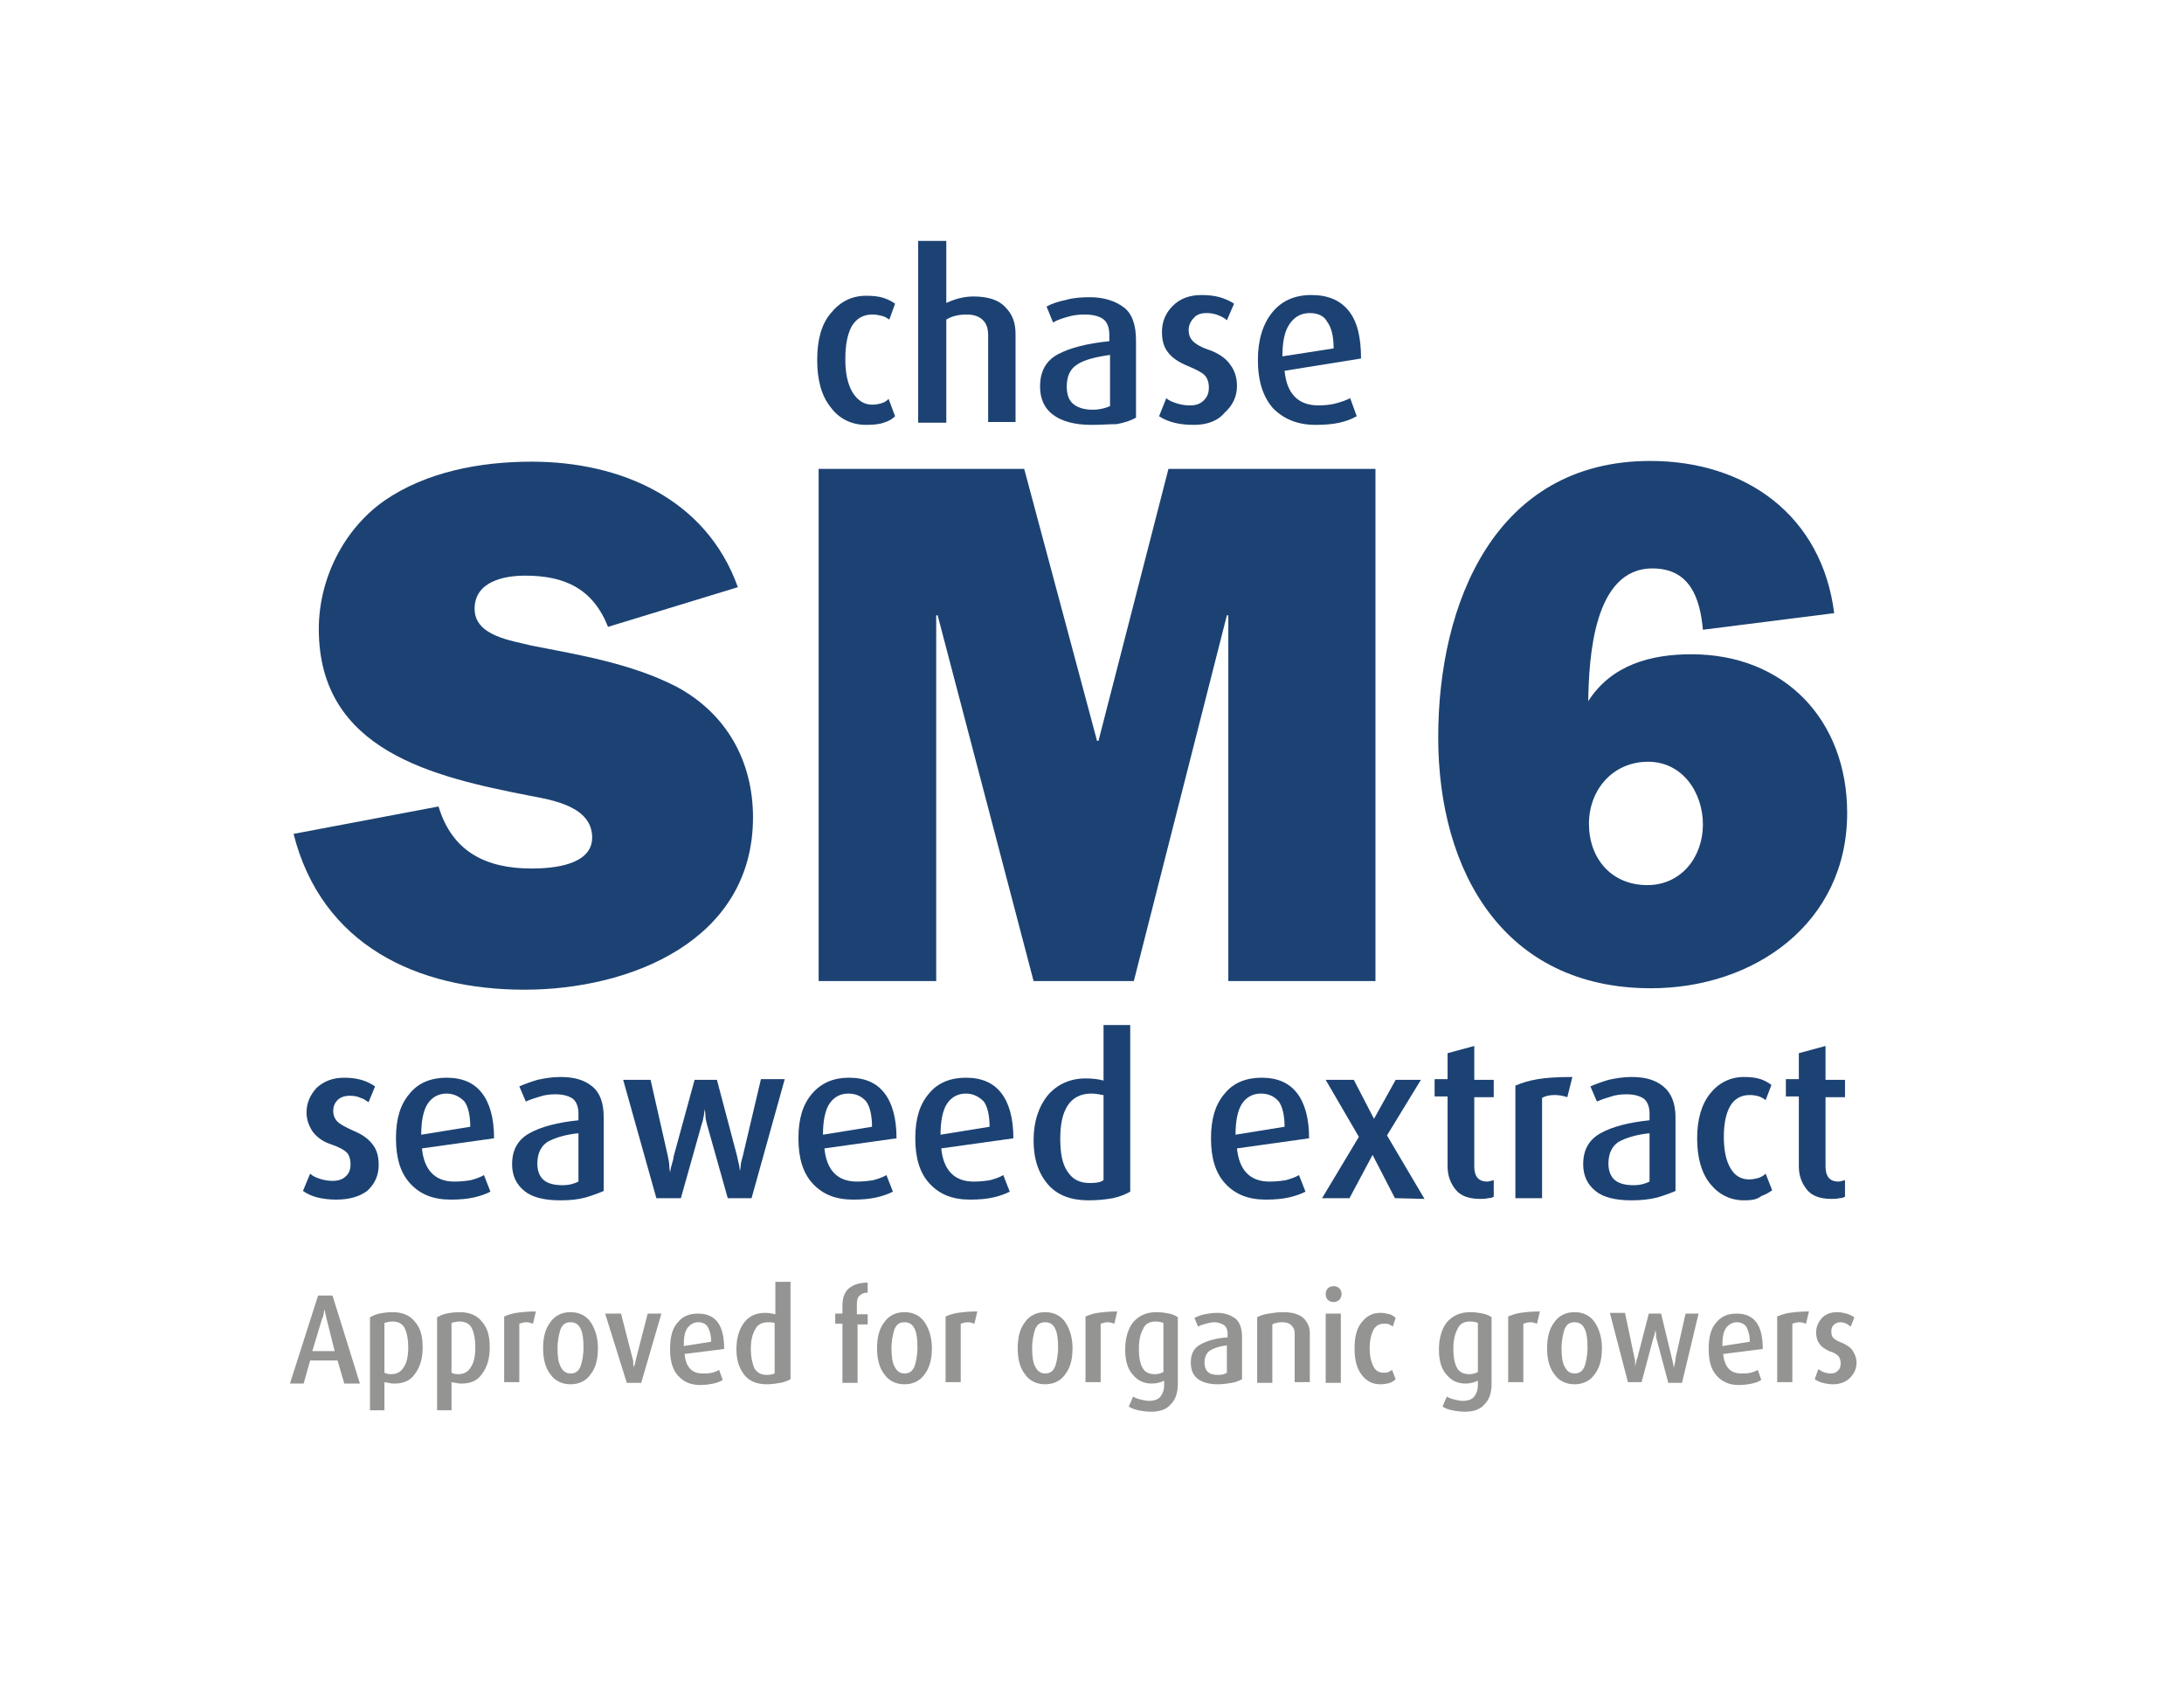 <?xml version="1.0" encoding="utf-8"?>
<!-- Generator: Adobe Illustrator 25.4.1, SVG Export Plug-In . SVG Version: 6.00 Build 0)  -->
<svg version="1.1" id="Layer_1" xmlns="http://www.w3.org/2000/svg" xmlns:xlink="http://www.w3.org/1999/xlink" x="0px" y="0px"
	 viewBox="0 0 302.8 234" style="enable-background:new 0 0 302.8 234;" xml:space="preserve">
<style type="text/css">
	.st0{fill:#FFFFFF;}
</style>
<g>
	<g>
		<g>
			<path style="fill:#1c4273" d="M60.8,111.8c1.9,6.3,6.6,8.6,12.9,8.6c2.8,0,8.4-0.4,8.4-4.3c0-4.3-5.5-5.2-8.7-5.8
				c-13.3-2.6-29.2-6.2-29.2-23.1c0-6.9,3.4-13.8,9.1-17.8c5.8-4,13.3-5.4,20.4-5.4c12.3,0,24.2,5.1,28.6,17.4l-18,5.5
				c-2.1-5.3-6-7.1-11.5-7.1c-2.9,0-7,0.8-7,4.6s5.2,4.4,7.9,5.1c6.7,1.3,13.9,2.5,20.1,5.7c6.9,3.7,10.6,10.3,10.6,18.1
				c0,17.1-17,23.9-31.7,23.9c-14.9,0-28.1-6.2-32-21.6L60.8,111.8z"/>
			<path style="fill:#1c4273" d="M190.6,136h-20.3V85.3h-0.2L157.2,136h-13.9L130,85.3h-0.2V136h-16.3v-71h28.5l10.1,37.7h0.2l9.7-37.7h28.7
				V136z"/>
			<path style="fill:#1c4273" d="M236.1,87.3c-0.4-4.4-1.8-8.5-7-8.5c-8.2,0-8.8,12.5-8.9,18.4c3.2-5,8.6-6.5,14.3-6.5c13,0,21.6,9.2,21.6,22
				c0,15.3-12.9,24.3-27.2,24.3c-20.4,0-29.5-16.2-29.5-34.8c0-18.6,7.9-38.3,29.4-38.3c13.3,0,23.8,7.6,25.5,21.1L236.1,87.3z
				 M236.1,114.3c0-4.4-2.8-8.7-7.6-8.7c-4.9,0-8.2,3.9-8.2,8.6c0,4.8,3.1,8.5,8.1,8.5C233.1,122.7,236.1,118.8,236.1,114.3z"/>
		</g>
	</g>
	<g>
		<g>
			<path style="fill:#1c4273" d="M46.6,166.3c-0.9,0-1.8-0.1-2.6-0.3c-0.8-0.2-1.4-0.5-2-0.9l1-2.4c0.3,0.3,0.7,0.5,1.3,0.7
				c0.6,0.2,1.2,0.3,1.8,0.3c0.8,0,1.4-0.2,1.8-0.6c0.5-0.4,0.7-1,0.7-1.7c0-0.7-0.2-1.3-0.5-1.6c-0.4-0.4-1.1-0.8-2.3-1.2
				c-1.2-0.4-2-1.1-2.5-1.8c-0.5-0.8-0.8-1.6-0.8-2.6c0-1.3,0.5-2.4,1.4-3.4c1-0.9,2.2-1.4,3.8-1.4c0.9,0,1.7,0.1,2.4,0.3
				c0.7,0.2,1.3,0.5,1.9,0.9l-0.9,2.2c-0.3-0.2-0.7-0.5-1.1-0.6c-0.4-0.2-0.9-0.3-1.5-0.3c-0.7,0-1.3,0.2-1.7,0.6
				c-0.4,0.4-0.6,0.9-0.6,1.5c0,0.6,0.2,1.1,0.6,1.5c0.4,0.4,1.2,0.8,2.3,1.3c1.2,0.5,2,1.1,2.6,1.9c0.6,0.8,0.8,1.7,0.8,2.8
				c0,1.4-0.5,2.6-1.6,3.6C49.8,165.9,48.4,166.3,46.6,166.3z"/>
			<path style="fill:#1c4273" d="M58.5,159.2c0.3,3,1.8,4.6,4.5,4.6c0.9,0,1.7-0.1,2.3-0.2c0.7-0.2,1.3-0.4,1.8-0.7l0.9,2.3
				c-0.6,0.3-1.4,0.6-2.3,0.8c-0.9,0.2-1.9,0.3-3.2,0.3c-2.4,0-4.2-0.7-5.6-2.2c-1.4-1.5-2-3.6-2-6.3c0-2.7,0.6-4.7,1.9-6.2
				c1.2-1.5,3-2.2,5.1-2.2c2.2,0,3.8,0.7,4.9,2.1s1.7,3.5,1.7,6.3L58.5,159.2z M61.9,151.6c-1.1,0-2,0.5-2.6,1.4
				c-0.6,0.9-0.9,2.4-0.9,4.3l6.8-1.1c0-1.6-0.3-2.8-0.8-3.5C63.7,152,62.9,151.6,61.9,151.6z"/>
			<path style="fill:#1c4273" d="M77.7,166.4c-2.2,0-3.9-0.4-5-1.3c-1.1-0.9-1.7-2.1-1.7-3.7c0-2,0.8-3.4,2.4-4.3c1.6-0.9,3.9-1.5,6.8-1.8
				v-0.9c0-1-0.3-1.7-0.8-2.1c-0.6-0.4-1.4-0.6-2.4-0.6c-0.8,0-1.5,0.1-2.1,0.3c-0.7,0.2-1.3,0.4-2,0.7l-0.9-2.1
				c0.7-0.3,1.5-0.6,2.5-0.9c0.9-0.2,2-0.4,3.2-0.4c1.9,0,3.3,0.4,4.4,1.3c1.1,0.9,1.6,2.3,1.6,4.3v10.2c-0.7,0.3-1.5,0.6-2.5,0.9
				C80.1,166.3,79,166.4,77.7,166.4z M80.2,157.1c-2,0.2-3.4,0.7-4.3,1.2c-0.9,0.6-1.4,1.6-1.4,3c0,1,0.3,1.8,0.9,2.3
				c0.6,0.5,1.5,0.7,2.6,0.7c0.9,0,1.6-0.2,2.2-0.5V157.1z"/>
			<path style="fill:#1c4273" d="M104.2,166.1l-3.3,0L98,155.8c-0.1-0.4-0.2-0.8-0.2-1.2c0-0.4-0.1-0.7-0.1-0.9c0,0.3-0.1,0.6-0.1,0.9
				c-0.1,0.3-0.1,0.7-0.3,1.2l-2.9,10.3l-3.4,0l-4.6-16.4l3.8,0l2.4,10.6c0.1,0.5,0.2,1,0.2,1.4c0,0.4,0.1,0.7,0.1,0.8
				c0.1-0.4,0.1-0.7,0.2-0.9c0.1-0.5,0.3-0.9,0.3-1.3l2.9-10.6h3.1l2.8,10.6c0.1,0.5,0.2,1,0.3,1.3c0,0.4,0.1,0.6,0.1,0.8
				c0-0.3,0.1-0.6,0.1-0.8c0-0.3,0.1-0.7,0.3-1.4l2.5-10.6l3.3,0L104.2,166.1z"/>
			<path style="fill:#1c4273" d="M114.3,159.2c0.3,3,1.8,4.6,4.5,4.6c0.9,0,1.7-0.1,2.3-0.2c0.7-0.2,1.3-0.4,1.8-0.7l0.9,2.3
				c-0.6,0.3-1.4,0.6-2.3,0.8c-0.9,0.2-1.9,0.3-3.2,0.3c-2.4,0-4.2-0.7-5.6-2.2c-1.4-1.5-2-3.6-2-6.3c0-2.7,0.6-4.7,1.9-6.2
				c1.3-1.5,3-2.2,5.1-2.2c2.2,0,3.8,0.7,4.9,2.1c1.1,1.4,1.7,3.5,1.7,6.3L114.3,159.2z M117.6,151.6c-1.1,0-2,0.5-2.6,1.4
				c-0.6,0.9-0.9,2.4-0.9,4.3l6.8-1.1c0-1.6-0.3-2.8-0.8-3.5C119.5,152,118.7,151.6,117.6,151.6z"/>
			<path style="fill:#1c4273" d="M130.5,159.2c0.3,3,1.8,4.6,4.5,4.6c0.9,0,1.7-0.1,2.3-0.2c0.7-0.2,1.3-0.4,1.8-0.7l0.9,2.3
				c-0.6,0.3-1.4,0.6-2.3,0.8c-0.9,0.2-1.9,0.3-3.2,0.3c-2.4,0-4.2-0.7-5.6-2.2c-1.4-1.5-2-3.6-2-6.3c0-2.7,0.6-4.7,1.9-6.2
				c1.2-1.5,3-2.2,5.1-2.2c2.2,0,3.8,0.7,4.9,2.1s1.7,3.5,1.7,6.3L130.5,159.2z M133.9,151.6c-1.1,0-2,0.5-2.6,1.4
				c-0.6,0.9-0.9,2.4-0.9,4.3l6.8-1.1c0-1.6-0.3-2.8-0.8-3.5C135.7,152,134.9,151.6,133.9,151.6z"/>
			<path style="fill:#1c4273" d="M150.9,166.4c-2.4,0-4.3-0.7-5.6-2.2c-1.3-1.5-2-3.5-2-6.1c0-2.6,0.7-4.7,2-6.3c1.3-1.5,3.1-2.3,5.2-2.3
				c1,0,1.8,0.1,2.5,0.3v-7.7h3.7v23.1c-0.7,0.4-1.5,0.7-2.4,0.9C153.2,166.3,152.1,166.4,150.9,166.4z M152.9,151.8
				c-0.5-0.1-1-0.2-1.6-0.2c-1.5,0-2.6,0.6-3.3,1.7c-0.7,1.1-1,2.6-1,4.6c0,2,0.3,3.5,1,4.5c0.7,1.1,1.7,1.6,3.1,1.6
				c0.9,0,1.5-0.1,1.9-0.4V151.8z"/>
			<path style="fill:#1c4273" d="M171.5,159.2c0.3,3,1.8,4.6,4.5,4.6c0.9,0,1.7-0.1,2.3-0.2c0.7-0.2,1.3-0.4,1.8-0.7l0.9,2.3
				c-0.6,0.3-1.4,0.6-2.3,0.8c-0.9,0.2-1.9,0.3-3.2,0.3c-2.4,0-4.2-0.7-5.6-2.2c-1.4-1.5-2-3.6-2-6.3c0-2.7,0.6-4.7,1.9-6.2
				c1.2-1.5,3-2.2,5.1-2.2c2.2,0,3.8,0.7,4.9,2.1c1.1,1.4,1.7,3.5,1.7,6.3L171.5,159.2z M174.8,151.6c-1.1,0-2,0.5-2.6,1.4
				c-0.6,0.9-0.9,2.4-0.9,4.3l6.8-1.1c0-1.6-0.3-2.8-0.8-3.5C176.7,152,175.9,151.6,174.8,151.6z"/>
			<path style="fill:#1c4273" d="M193.4,166.1l-3.1-6l-3.2,6l-3.8,0l5.1-8.5l-4.6-7.9l3.9,0l2.8,5.4l3-5.4l3.5,0l-4.7,7.7l5.2,8.8
				L193.4,166.1z"/>
			<path style="fill:#1c4273" d="M205.2,166.2c-1.5,0-2.7-0.4-3.4-1.3c-0.7-0.9-1.1-1.9-1.1-3.2V152h-1.8v-2.4h1.8V146l3.7-1v4.7h2.7v2.4
				h-2.7v9.6c0,1.4,0.6,2.1,1.8,2.1c0.2,0,0.5-0.1,0.9-0.2v2.3c-0.2,0.1-0.4,0.2-0.8,0.2C206,166.2,205.6,166.2,205.2,166.2z"/>
			<path style="fill:#1c4273" d="M217.3,152.1c-0.6-0.2-1.2-0.3-1.7-0.3c-0.7,0-1.3,0.1-1.8,0.4v13.9h-3.7v-15.6c0.9-0.4,1.9-0.7,3.1-0.9
				c1.2-0.2,2.8-0.3,4.8-0.3L217.3,152.1z"/>
			<path style="fill:#1c4273" d="M226.2,166.4c-2.2,0-3.9-0.4-5-1.3c-1.1-0.9-1.7-2.1-1.7-3.7c0-2,0.8-3.4,2.4-4.3c1.6-0.9,3.9-1.5,6.8-1.8
				v-0.9c0-1-0.3-1.7-0.8-2.1c-0.6-0.4-1.4-0.6-2.4-0.6c-0.8,0-1.5,0.1-2.1,0.3c-0.7,0.2-1.3,0.4-2,0.7l-0.9-2.1
				c0.7-0.3,1.5-0.6,2.5-0.9c0.9-0.2,2-0.4,3.2-0.4c1.9,0,3.3,0.4,4.4,1.3c1.1,0.9,1.7,2.3,1.7,4.3v10.2c-0.7,0.3-1.5,0.6-2.5,0.9
				C228.6,166.3,227.4,166.4,226.2,166.4z M228.7,157.1c-2,0.2-3.4,0.7-4.3,1.2c-0.9,0.6-1.4,1.6-1.4,3c0,1,0.3,1.8,0.9,2.3
				c0.6,0.5,1.5,0.7,2.6,0.7c0.9,0,1.6-0.2,2.2-0.5V157.1z"/>
			<path style="fill:#1c4273" d="M241.8,166.4c-1.9,0-3.5-0.8-4.7-2.3c-1.2-1.5-1.8-3.6-1.8-6.3c0-2.6,0.6-4.7,1.8-6.2
				c1.2-1.5,2.8-2.3,4.7-2.3c0.9,0,1.7,0.1,2.3,0.3c0.6,0.2,1.1,0.5,1.5,0.8l-0.8,2.1c-0.3-0.2-0.6-0.4-0.9-0.5
				c-0.3-0.1-0.8-0.2-1.3-0.2c-1.2,0-2.1,0.5-2.7,1.5c-0.6,1-0.9,2.5-0.9,4.3c0,1.8,0.3,3.3,0.9,4.3c0.6,1.1,1.5,1.6,2.6,1.6
				c0.5,0,0.9-0.1,1.3-0.2c0.3-0.1,0.7-0.3,1-0.6l0.9,2.3c-0.4,0.3-0.9,0.6-1.5,0.8C243.6,166.3,242.8,166.4,241.8,166.4z"/>
			<path style="fill:#1c4273" d="M253.9,166.2c-1.5,0-2.7-0.4-3.4-1.3c-0.7-0.9-1.1-1.9-1.1-3.2V152h-1.8v-2.4h1.8V146l3.7-1v4.7h2.7v2.4
				h-2.7v9.6c0,1.4,0.6,2.1,1.8,2.1c0.2,0,0.5-0.1,0.9-0.2v2.3c-0.2,0.1-0.4,0.2-0.8,0.2C254.7,166.2,254.3,166.2,253.9,166.2z"/>
		</g>
	</g>
	<g>
		<path style="fill:#949493" d="M47.7,191.7l-0.9-3.1h-3.8l-0.9,3.2l-1.9,0l3.9-12.2h2l3.8,12.2H47.7z M45.3,182.9c-0.1-0.3-0.1-0.6-0.2-0.8
			c0-0.3-0.1-0.5-0.1-0.6c0,0.2-0.1,0.3-0.1,0.5c0,0.2-0.1,0.5-0.3,1l-1.3,4.3l3.1,0L45.3,182.9z"/>
		<path style="fill:#949493" d="M54.7,191.8c-0.2,0-0.5,0-0.8-0.1c-0.3,0-0.5-0.1-0.6-0.1v3.9h-2v-12.9c0.4-0.2,0.8-0.4,1.3-0.5
			c0.5-0.1,1.1-0.2,1.8-0.2c1.3,0,2.4,0.4,3.1,1.3c0.8,0.9,1.1,2,1.1,3.6c0,1.6-0.4,2.8-1.1,3.7C56.9,191.4,55.9,191.8,54.7,191.8z
			 M54.4,183.2c-0.4,0-0.8,0.1-1.1,0.2v6.9c0.2,0.1,0.5,0.2,0.9,0.2c0.8,0,1.4-0.3,1.8-1c0.4-0.6,0.6-1.5,0.6-2.7
			c0-1.2-0.2-2.1-0.5-2.7C55.8,183.5,55.2,183.2,54.4,183.2z"/>
		<path style="fill:#949493" d="M64,191.8c-0.2,0-0.5,0-0.8-0.1c-0.3,0-0.5-0.1-0.6-0.1v3.9h-2v-12.9c0.4-0.2,0.8-0.4,1.3-0.5
			c0.5-0.1,1.1-0.2,1.8-0.2c1.3,0,2.4,0.4,3.1,1.3c0.8,0.9,1.1,2,1.1,3.6c0,1.6-0.4,2.8-1.1,3.7C66.2,191.4,65.2,191.8,64,191.8z
			 M63.7,183.2c-0.4,0-0.8,0.1-1.1,0.2v6.9c0.2,0.1,0.5,0.2,0.9,0.2c0.8,0,1.4-0.3,1.8-1c0.4-0.6,0.6-1.5,0.6-2.7
			c0-1.2-0.2-2.1-0.5-2.7C65.1,183.5,64.5,183.2,63.7,183.2z"/>
		<path style="fill:#949493" d="M73.9,183.5c-0.3-0.1-0.6-0.2-0.9-0.2c-0.4,0-0.7,0.1-1,0.2v8.1h-2.1v-9.1c0.5-0.2,1-0.4,1.7-0.5
			c0.7-0.1,1.6-0.2,2.7-0.2L73.9,183.5z"/>
		<path style="fill:#949493" d="M79.1,191.9c-1.2,0-2.2-0.5-2.8-1.4c-0.7-0.9-1-2.1-1-3.6c0-1.5,0.3-2.7,1-3.6c0.6-0.9,1.6-1.4,2.8-1.4
			c1.2,0,2.2,0.5,2.8,1.4c0.6,0.9,1,2.1,1,3.6c0,1.5-0.3,2.7-1,3.6C81.3,191.4,80.3,191.9,79.1,191.9z M79.1,183.3
			c-0.7,0-1.1,0.3-1.4,1c-0.2,0.7-0.4,1.5-0.4,2.6c0,1.1,0.1,1.9,0.4,2.5c0.3,0.6,0.7,1,1.4,1c0.7,0,1.1-0.3,1.4-1
			c0.2-0.6,0.4-1.5,0.4-2.6c0-1.1-0.1-2-0.4-2.6C80.2,183.6,79.8,183.3,79.1,183.3z"/>
		<path style="fill:#949493" d="M88.9,191.7h-2l-3-9.6h2.2l1.6,6.2c0.1,0.3,0.1,0.5,0.1,0.8c0,0.3,0.1,0.4,0.1,0.5c0-0.2,0-0.3,0.1-0.4
			c0-0.1,0.1-0.4,0.2-0.9l1.6-6.2l1.9,0L88.9,191.7z"/>
		<path style="fill:#949493" d="M94.9,187.7c0.2,1.8,1,2.7,2.5,2.7c0.5,0,0.9,0,1.3-0.1c0.4-0.1,0.7-0.2,1-0.4l0.5,1.4
			c-0.3,0.2-0.8,0.4-1.3,0.5c-0.5,0.1-1.1,0.2-1.8,0.2c-1.3,0-2.3-0.4-3.1-1.3c-0.8-0.9-1.1-2.1-1.1-3.7c0-1.6,0.3-2.8,1-3.6
			c0.7-0.9,1.6-1.3,2.9-1.3c1.2,0,2.1,0.4,2.7,1.2c0.6,0.8,0.9,2,0.9,3.7L94.9,187.7z M96.8,183.3c-0.6,0-1.1,0.3-1.5,0.8
			c-0.4,0.6-0.5,1.4-0.5,2.5l3.8-0.6c0-0.9-0.2-1.6-0.5-2.1C97.8,183.5,97.4,183.3,96.8,183.3z"/>
		<path style="fill:#949493" d="M106.3,191.9c-1.3,0-2.4-0.4-3.1-1.3c-0.7-0.9-1.1-2-1.1-3.6c0-1.5,0.4-2.8,1.1-3.7c0.7-0.9,1.7-1.3,2.9-1.3
			c0.5,0,1,0.1,1.4,0.2v-4.5h2.1v13.5c-0.4,0.2-0.8,0.4-1.4,0.5C107.6,191.8,107,191.9,106.3,191.9z M107.4,183.4
			c-0.3-0.1-0.6-0.1-0.9-0.1c-0.8,0-1.5,0.3-1.8,1c-0.4,0.7-0.6,1.5-0.6,2.7c0,1.1,0.2,2,0.5,2.7c0.4,0.6,0.9,0.9,1.7,0.9
			c0.5,0,0.9-0.1,1.1-0.2V183.4z"/>
		<path style="fill:#949493" d="M118.9,183.5v8.2h-2.1v-8.2h-1v-1.4h1V181c0-1.1,0.3-1.9,0.9-2.4c0.6-0.5,1.5-0.8,2.6-0.8v1.4
			c-0.5,0-0.8,0.1-1.1,0.4c-0.3,0.2-0.4,0.7-0.4,1.2v1.4h1.5v1.4H118.9z"/>
		<path style="fill:#949493" d="M125.4,191.9c-1.2,0-2.2-0.5-2.8-1.4c-0.7-0.9-1-2.1-1-3.6c0-1.5,0.3-2.7,1-3.6c0.6-0.9,1.6-1.4,2.8-1.4
			c1.2,0,2.2,0.5,2.8,1.4c0.6,0.9,1,2.1,1,3.6c0,1.5-0.3,2.7-1,3.6C127.6,191.4,126.6,191.9,125.4,191.9z M125.4,183.3
			c-0.7,0-1.1,0.3-1.4,1c-0.2,0.7-0.4,1.5-0.4,2.6c0,1.1,0.1,1.9,0.4,2.5c0.3,0.6,0.7,1,1.4,1c0.7,0,1.1-0.3,1.4-1
			c0.2-0.6,0.4-1.5,0.4-2.6c0-1.1-0.1-2-0.4-2.6C126.5,183.6,126.1,183.3,125.4,183.3z"/>
		<path style="fill:#949493" d="M135.1,183.5c-0.3-0.1-0.6-0.2-0.9-0.2c-0.4,0-0.7,0.1-1,0.2v8.1h-2.1v-9.1c0.5-0.2,1-0.4,1.7-0.5
			c0.7-0.1,1.6-0.2,2.7-0.2L135.1,183.5z"/>
		<path style="fill:#949493" d="M144.9,191.9c-1.2,0-2.2-0.5-2.8-1.4c-0.7-0.9-1-2.1-1-3.6c0-1.5,0.3-2.7,1-3.6c0.6-0.9,1.6-1.4,2.8-1.4
			c1.2,0,2.2,0.5,2.8,1.4c0.6,0.9,1,2.1,1,3.6c0,1.5-0.3,2.7-1,3.6C147.1,191.4,146.1,191.9,144.9,191.9z M144.9,183.3
			c-0.7,0-1.1,0.3-1.4,1c-0.2,0.7-0.4,1.5-0.4,2.6c0,1.1,0.1,1.9,0.4,2.5c0.3,0.6,0.7,1,1.4,1c0.7,0,1.1-0.3,1.4-1
			c0.2-0.6,0.4-1.5,0.4-2.6c0-1.1-0.1-2-0.4-2.6C146,183.6,145.6,183.3,144.9,183.3z"/>
		<path style="fill:#949493" d="M154.5,183.5c-0.3-0.1-0.6-0.2-0.9-0.2c-0.4,0-0.7,0.1-1,0.2v8.1h-2.1v-9.1c0.5-0.2,1-0.4,1.7-0.5
			c0.7-0.1,1.6-0.2,2.7-0.2L154.5,183.5z"/>
		<path style="fill:#949493" d="M159.6,195.7c-0.7,0-1.3-0.1-1.8-0.2c-0.5-0.1-1-0.3-1.3-0.5l0.6-1.4c0.3,0.2,0.6,0.3,1,0.4
			c0.4,0.1,0.8,0.2,1.2,0.2c0.7,0,1.3-0.2,1.6-0.6c0.3-0.4,0.5-0.9,0.5-1.6v-0.6c-0.4,0.2-1,0.4-1.7,0.4c-1.1,0-2-0.4-2.7-1.3
			c-0.7-0.8-1-2-1-3.4c0-1.6,0.4-2.9,1.1-3.8c0.8-0.9,1.8-1.4,3.3-1.4c0.6,0,1.2,0.1,1.7,0.2c0.5,0.1,0.9,0.3,1.2,0.5v9.2
			c0,1.3-0.3,2.2-1,2.9C161.7,195.4,160.8,195.7,159.6,195.7z M161.3,183.4c-0.2-0.1-0.6-0.2-1.1-0.2c-0.8,0-1.4,0.3-1.7,1
			c-0.4,0.7-0.6,1.6-0.6,2.8c0,1.2,0.2,2.1,0.5,2.6c0.3,0.6,0.9,0.9,1.7,0.9c0.5,0,0.8-0.1,1.2-0.3V183.4z"/>
		<path style="fill:#949493" d="M168.8,191.9c-1.2,0-2.2-0.3-2.8-0.8c-0.6-0.5-0.9-1.2-0.9-2.2c0-1.2,0.4-2,1.3-2.5c0.9-0.5,2.1-0.9,3.8-1
			v-0.5c0-0.6-0.2-1-0.5-1.2c-0.3-0.2-0.8-0.4-1.3-0.4c-0.4,0-0.8,0.1-1.2,0.2c-0.4,0.1-0.7,0.2-1.1,0.4l-0.5-1.2
			c0.4-0.2,0.9-0.4,1.4-0.5c0.5-0.1,1.1-0.2,1.8-0.2c1,0,1.8,0.3,2.5,0.8c0.6,0.5,0.9,1.4,0.9,2.5v5.9c-0.4,0.2-0.8,0.4-1.4,0.5
			C170.2,191.8,169.5,191.9,168.8,191.9z M170.2,186.5c-1.1,0.1-1.9,0.4-2.4,0.7c-0.5,0.3-0.8,0.9-0.8,1.7c0,0.6,0.2,1.1,0.5,1.3
			c0.3,0.3,0.8,0.4,1.4,0.4c0.5,0,0.9-0.1,1.2-0.3V186.5z"/>
		<path style="fill:#949493" d="M179.5,191.7v-6.8c0-0.5-0.1-0.8-0.4-1.1c-0.2-0.3-0.7-0.5-1.3-0.5c-0.3,0-0.6,0-0.8,0.1
			c-0.2,0-0.4,0.1-0.6,0.2v8.1h-2.1v-9.1c0.4-0.2,0.9-0.4,1.6-0.5c0.6-0.1,1.3-0.2,2-0.2c1.3,0,2.2,0.3,2.8,0.8
			c0.6,0.6,0.9,1.3,0.9,2.1v6.8H179.5z"/>
		<path style="fill:#949493" d="M184.9,180.5c-0.3,0-0.6-0.1-0.8-0.3c-0.2-0.2-0.3-0.5-0.3-0.8c0-0.3,0.1-0.6,0.3-0.8
			c0.2-0.2,0.5-0.3,0.8-0.3c0.3,0,0.6,0.1,0.8,0.3c0.2,0.2,0.3,0.5,0.3,0.8c0,0.3-0.1,0.5-0.3,0.8
			C185.4,180.4,185.2,180.5,184.9,180.5z M183.8,191.7v-9.6h2.1v9.6H183.8z"/>
		<path style="fill:#949493" d="M191.4,191.9c-1.1,0-1.9-0.4-2.6-1.3c-0.7-0.9-1-2.1-1-3.7c0-1.5,0.3-2.8,1-3.6c0.7-0.9,1.5-1.3,2.6-1.3
			c0.5,0,0.9,0.1,1.3,0.2c0.3,0.1,0.6,0.3,0.8,0.5l-0.4,1.2c-0.1-0.1-0.3-0.2-0.5-0.3c-0.2-0.1-0.4-0.1-0.7-0.1
			c-0.7,0-1.2,0.3-1.5,0.9c-0.3,0.6-0.5,1.4-0.5,2.5c0,1.1,0.2,1.9,0.5,2.5c0.3,0.6,0.8,0.9,1.4,0.9c0.3,0,0.5,0,0.7-0.1
			c0.2-0.1,0.4-0.2,0.5-0.3l0.5,1.3c-0.2,0.2-0.5,0.4-0.8,0.5C192.4,191.8,191.9,191.9,191.4,191.9z"/>
		<path style="fill:#949493" d="M203.1,195.7c-0.7,0-1.3-0.1-1.8-0.2c-0.5-0.1-1-0.3-1.3-0.5l0.6-1.4c0.3,0.2,0.6,0.3,1,0.4
			c0.4,0.1,0.8,0.2,1.2,0.2c0.7,0,1.3-0.2,1.6-0.6c0.3-0.4,0.5-0.9,0.5-1.6v-0.6c-0.4,0.2-1,0.4-1.7,0.4c-1.1,0-2-0.4-2.7-1.3
			c-0.7-0.8-1-2-1-3.4c0-1.6,0.4-2.9,1.1-3.8c0.8-0.9,1.8-1.4,3.3-1.4c0.6,0,1.2,0.1,1.7,0.2c0.5,0.1,0.9,0.3,1.2,0.5v9.2
			c0,1.3-0.3,2.2-1,2.9C205.2,195.4,204.3,195.7,203.1,195.7z M204.9,183.4c-0.2-0.1-0.6-0.2-1.1-0.2c-0.8,0-1.4,0.3-1.7,1
			c-0.4,0.7-0.6,1.6-0.6,2.8c0,1.2,0.2,2.1,0.5,2.6c0.3,0.6,0.9,0.9,1.7,0.9c0.5,0,0.8-0.1,1.2-0.3V183.4z"/>
		<path style="fill:#949493" d="M213.1,183.5c-0.3-0.1-0.6-0.2-0.9-0.2c-0.4,0-0.7,0.1-1,0.2v8.1h-2.1v-9.1c0.5-0.2,1-0.4,1.7-0.5
			c0.7-0.1,1.6-0.2,2.7-0.2L213.1,183.5z"/>
		<path style="fill:#949493" d="M218.3,191.9c-1.2,0-2.2-0.5-2.8-1.4c-0.7-0.9-1-2.1-1-3.6c0-1.5,0.3-2.7,1-3.6c0.6-0.9,1.6-1.4,2.8-1.4
			c1.2,0,2.2,0.5,2.8,1.4c0.6,0.9,1,2.1,1,3.6c0,1.5-0.3,2.7-1,3.6C220.5,191.4,219.5,191.9,218.3,191.9z M218.3,183.3
			c-0.7,0-1.1,0.3-1.4,1c-0.2,0.7-0.4,1.5-0.4,2.6c0,1.1,0.1,1.9,0.4,2.5c0.3,0.6,0.7,1,1.4,1c0.7,0,1.1-0.3,1.4-1
			c0.2-0.6,0.4-1.5,0.4-2.6c0-1.1-0.1-2-0.4-2.6C219.4,183.6,219,183.3,218.3,183.3z"/>
		<path style="fill:#949493" d="M233.2,191.7l-1.9,0l-1.6-6c-0.1-0.2-0.1-0.5-0.1-0.7c0-0.2,0-0.4-0.1-0.6c0,0.2,0,0.3-0.1,0.5
			c0,0.2-0.1,0.4-0.2,0.7l-1.6,6l-1.9,0l-2.5-9.6l2.1,0l1.3,6.2c0.1,0.3,0.1,0.6,0.1,0.8c0,0.2,0,0.4,0,0.5c0-0.2,0.1-0.4,0.1-0.5
			c0.1-0.3,0.1-0.6,0.2-0.7l1.6-6.2h1.7l1.5,6.2c0.1,0.3,0.1,0.6,0.2,0.8c0,0.2,0,0.4,0.1,0.5c0-0.2,0-0.3,0.1-0.5
			c0-0.2,0.1-0.4,0.1-0.8l1.4-6.2h1.8L233.2,191.7z"/>
		<path style="fill:#949493" d="M238.9,187.7c0.2,1.8,1,2.7,2.5,2.7c0.5,0,0.9,0,1.3-0.1c0.4-0.1,0.7-0.2,1-0.4l0.5,1.4
			c-0.3,0.2-0.8,0.4-1.3,0.5c-0.5,0.1-1.1,0.2-1.8,0.2c-1.3,0-2.3-0.4-3.1-1.3c-0.8-0.9-1.1-2.1-1.1-3.7c0-1.6,0.3-2.8,1-3.6
			c0.7-0.9,1.6-1.3,2.9-1.3c1.2,0,2.1,0.4,2.7,1.2c0.6,0.8,0.9,2,0.9,3.7L238.9,187.7z M240.8,183.3c-0.6,0-1.1,0.3-1.5,0.8
			c-0.4,0.6-0.5,1.4-0.5,2.5l3.8-0.6c0-0.9-0.2-1.6-0.5-2.1C241.8,183.5,241.3,183.3,240.8,183.3z"/>
		<path style="fill:#949493" d="M250.4,183.5c-0.3-0.1-0.6-0.2-0.9-0.2c-0.4,0-0.7,0.1-1,0.2v8.1h-2.1v-9.1c0.5-0.2,1-0.4,1.7-0.5
			c0.7-0.1,1.6-0.2,2.7-0.2L250.4,183.5z"/>
		<path style="fill:#949493" d="M254.1,191.9c-0.5,0-1-0.1-1.4-0.2c-0.4-0.1-0.8-0.3-1.1-0.5l0.5-1.4c0.2,0.1,0.4,0.3,0.7,0.4
			c0.3,0.1,0.6,0.2,1,0.2c0.4,0,0.8-0.1,1-0.4c0.3-0.2,0.4-0.6,0.4-1c0-0.4-0.1-0.7-0.3-1c-0.2-0.2-0.6-0.5-1.3-0.7
			c-0.6-0.3-1.1-0.6-1.4-1.1c-0.3-0.4-0.4-1-0.4-1.5c0-0.8,0.3-1.4,0.8-2c0.5-0.5,1.2-0.8,2.1-0.8c0.5,0,0.9,0.1,1.3,0.2
			c0.4,0.1,0.7,0.3,1.1,0.5l-0.5,1.3c-0.2-0.1-0.4-0.3-0.6-0.4c-0.2-0.1-0.5-0.2-0.8-0.2c-0.4,0-0.7,0.1-1,0.4
			c-0.2,0.2-0.3,0.5-0.3,0.9c0,0.4,0.1,0.7,0.3,0.9c0.2,0.2,0.7,0.5,1.3,0.7c0.6,0.3,1.1,0.6,1.4,1.1c0.3,0.5,0.5,1,0.5,1.6
			c0,0.8-0.3,1.5-0.9,2.1C255.9,191.6,255.1,191.9,254.1,191.9z"/>
	</g>
	<g>
		<g>
			<path style="fill:#1c4273" d="M120.1,58.9c-2,0-3.7-0.8-4.9-2.4c-1.3-1.6-1.9-3.8-1.9-6.6c0-2.8,0.6-5,1.9-6.5c1.3-1.6,2.9-2.4,4.9-2.4
				c1,0,1.8,0.1,2.4,0.3c0.6,0.2,1.2,0.5,1.6,0.8l-0.8,2.2c-0.3-0.2-0.6-0.4-1-0.5c-0.4-0.1-0.8-0.2-1.3-0.2c-1.3,0-2.2,0.5-2.9,1.6
				c-0.6,1.1-0.9,2.6-0.9,4.6c0,1.9,0.3,3.4,1,4.6c0.7,1.1,1.6,1.7,2.7,1.7c0.5,0,1-0.1,1.3-0.2c0.4-0.1,0.7-0.3,1-0.6l0.9,2.4
				c-0.4,0.4-0.9,0.7-1.6,0.9C122,58.8,121.1,58.9,120.1,58.9z"/>
			<path style="fill:#1c4273" d="M137,58.6V46.5c0-0.9-0.2-1.6-0.7-2.1c-0.5-0.5-1.2-0.8-2.3-0.8c-1,0-2,0.2-2.8,0.7v14.3h-3.9V33.4h3.9v8.6
				c1.3-0.6,2.5-0.9,3.8-0.9c2,0,3.5,0.5,4.4,1.5c1,1,1.4,2.2,1.4,3.7v12.2H137z"/>
			<path style="fill:#1c4273" d="M151.3,58.9c-2.3,0-4.1-0.5-5.3-1.4c-1.2-0.9-1.8-2.2-1.8-3.9c0-2.1,0.8-3.6,2.5-4.5
				c1.7-0.9,4.1-1.5,7.1-1.8v-0.9c0-1-0.3-1.8-0.9-2.2c-0.6-0.4-1.4-0.6-2.6-0.6c-0.8,0-1.5,0.1-2.2,0.3c-0.7,0.2-1.4,0.4-2.1,0.8
				l-0.9-2.2c0.7-0.4,1.6-0.7,2.6-0.9c1-0.3,2.1-0.4,3.4-0.4c1.9,0,3.5,0.5,4.7,1.4c1.2,0.9,1.7,2.5,1.7,4.6v10.7
				c-0.7,0.4-1.6,0.7-2.7,0.9C153.8,58.8,152.6,58.9,151.3,58.9z M153.9,49.2c-2.1,0.3-3.6,0.7-4.5,1.3c-1,0.6-1.5,1.6-1.5,3.1
				c0,1.1,0.3,1.9,0.9,2.4c0.6,0.5,1.5,0.8,2.7,0.8c0.9,0,1.7-0.2,2.4-0.5V49.2z"/>
			<path style="fill:#1c4273" d="M165.5,58.9c-1,0-1.9-0.1-2.7-0.3c-0.8-0.2-1.5-0.5-2.1-0.9l1-2.5c0.3,0.3,0.8,0.5,1.4,0.7
				c0.6,0.2,1.2,0.3,1.9,0.3c0.8,0,1.4-0.2,1.9-0.7c0.5-0.5,0.7-1,0.7-1.8c0-0.7-0.2-1.3-0.6-1.7c-0.4-0.4-1.2-0.8-2.4-1.3
				c-1.2-0.5-2.1-1.1-2.7-1.9c-0.6-0.8-0.8-1.7-0.8-2.8c0-1.4,0.5-2.6,1.5-3.6c1-1,2.3-1.5,4-1.5c0.9,0,1.8,0.1,2.5,0.3
				c0.7,0.2,1.4,0.5,2,0.9l-1,2.3c-0.3-0.3-0.7-0.5-1.2-0.7c-0.5-0.2-1-0.3-1.6-0.3c-0.8,0-1.4,0.2-1.8,0.7c-0.4,0.4-0.7,1-0.7,1.6
				c0,0.7,0.2,1.2,0.6,1.6c0.4,0.4,1.2,0.9,2.5,1.3c1.2,0.5,2.1,1.1,2.7,2c0.6,0.8,0.9,1.8,0.9,2.9c0,1.5-0.6,2.7-1.7,3.7
				C168.8,58.4,167.3,58.9,165.5,58.9z"/>
			<path style="fill:#1c4273" d="M178.1,51.4c0.3,3.2,1.9,4.8,4.7,4.8c0.9,0,1.8-0.1,2.5-0.3c0.7-0.2,1.3-0.4,1.9-0.7l0.9,2.5
				c-0.7,0.4-1.5,0.7-2.4,0.9c-0.9,0.2-2,0.3-3.3,0.3c-2.5,0-4.4-0.8-5.9-2.3c-1.4-1.6-2.1-3.8-2.1-6.7c0-2.8,0.7-5,2-6.6
				c1.3-1.6,3.1-2.4,5.4-2.4c2.3,0,4,0.7,5.2,2.2c1.2,1.5,1.7,3.7,1.7,6.6L178.1,51.4z M181.6,43.4c-1.2,0-2.1,0.5-2.8,1.5
				c-0.7,1-1,2.5-1,4.5l7.1-1.1c0-1.7-0.3-2.9-0.9-3.7C183.6,43.8,182.7,43.4,181.6,43.4z"/>
		</g>
	</g>
</g>
</svg>

